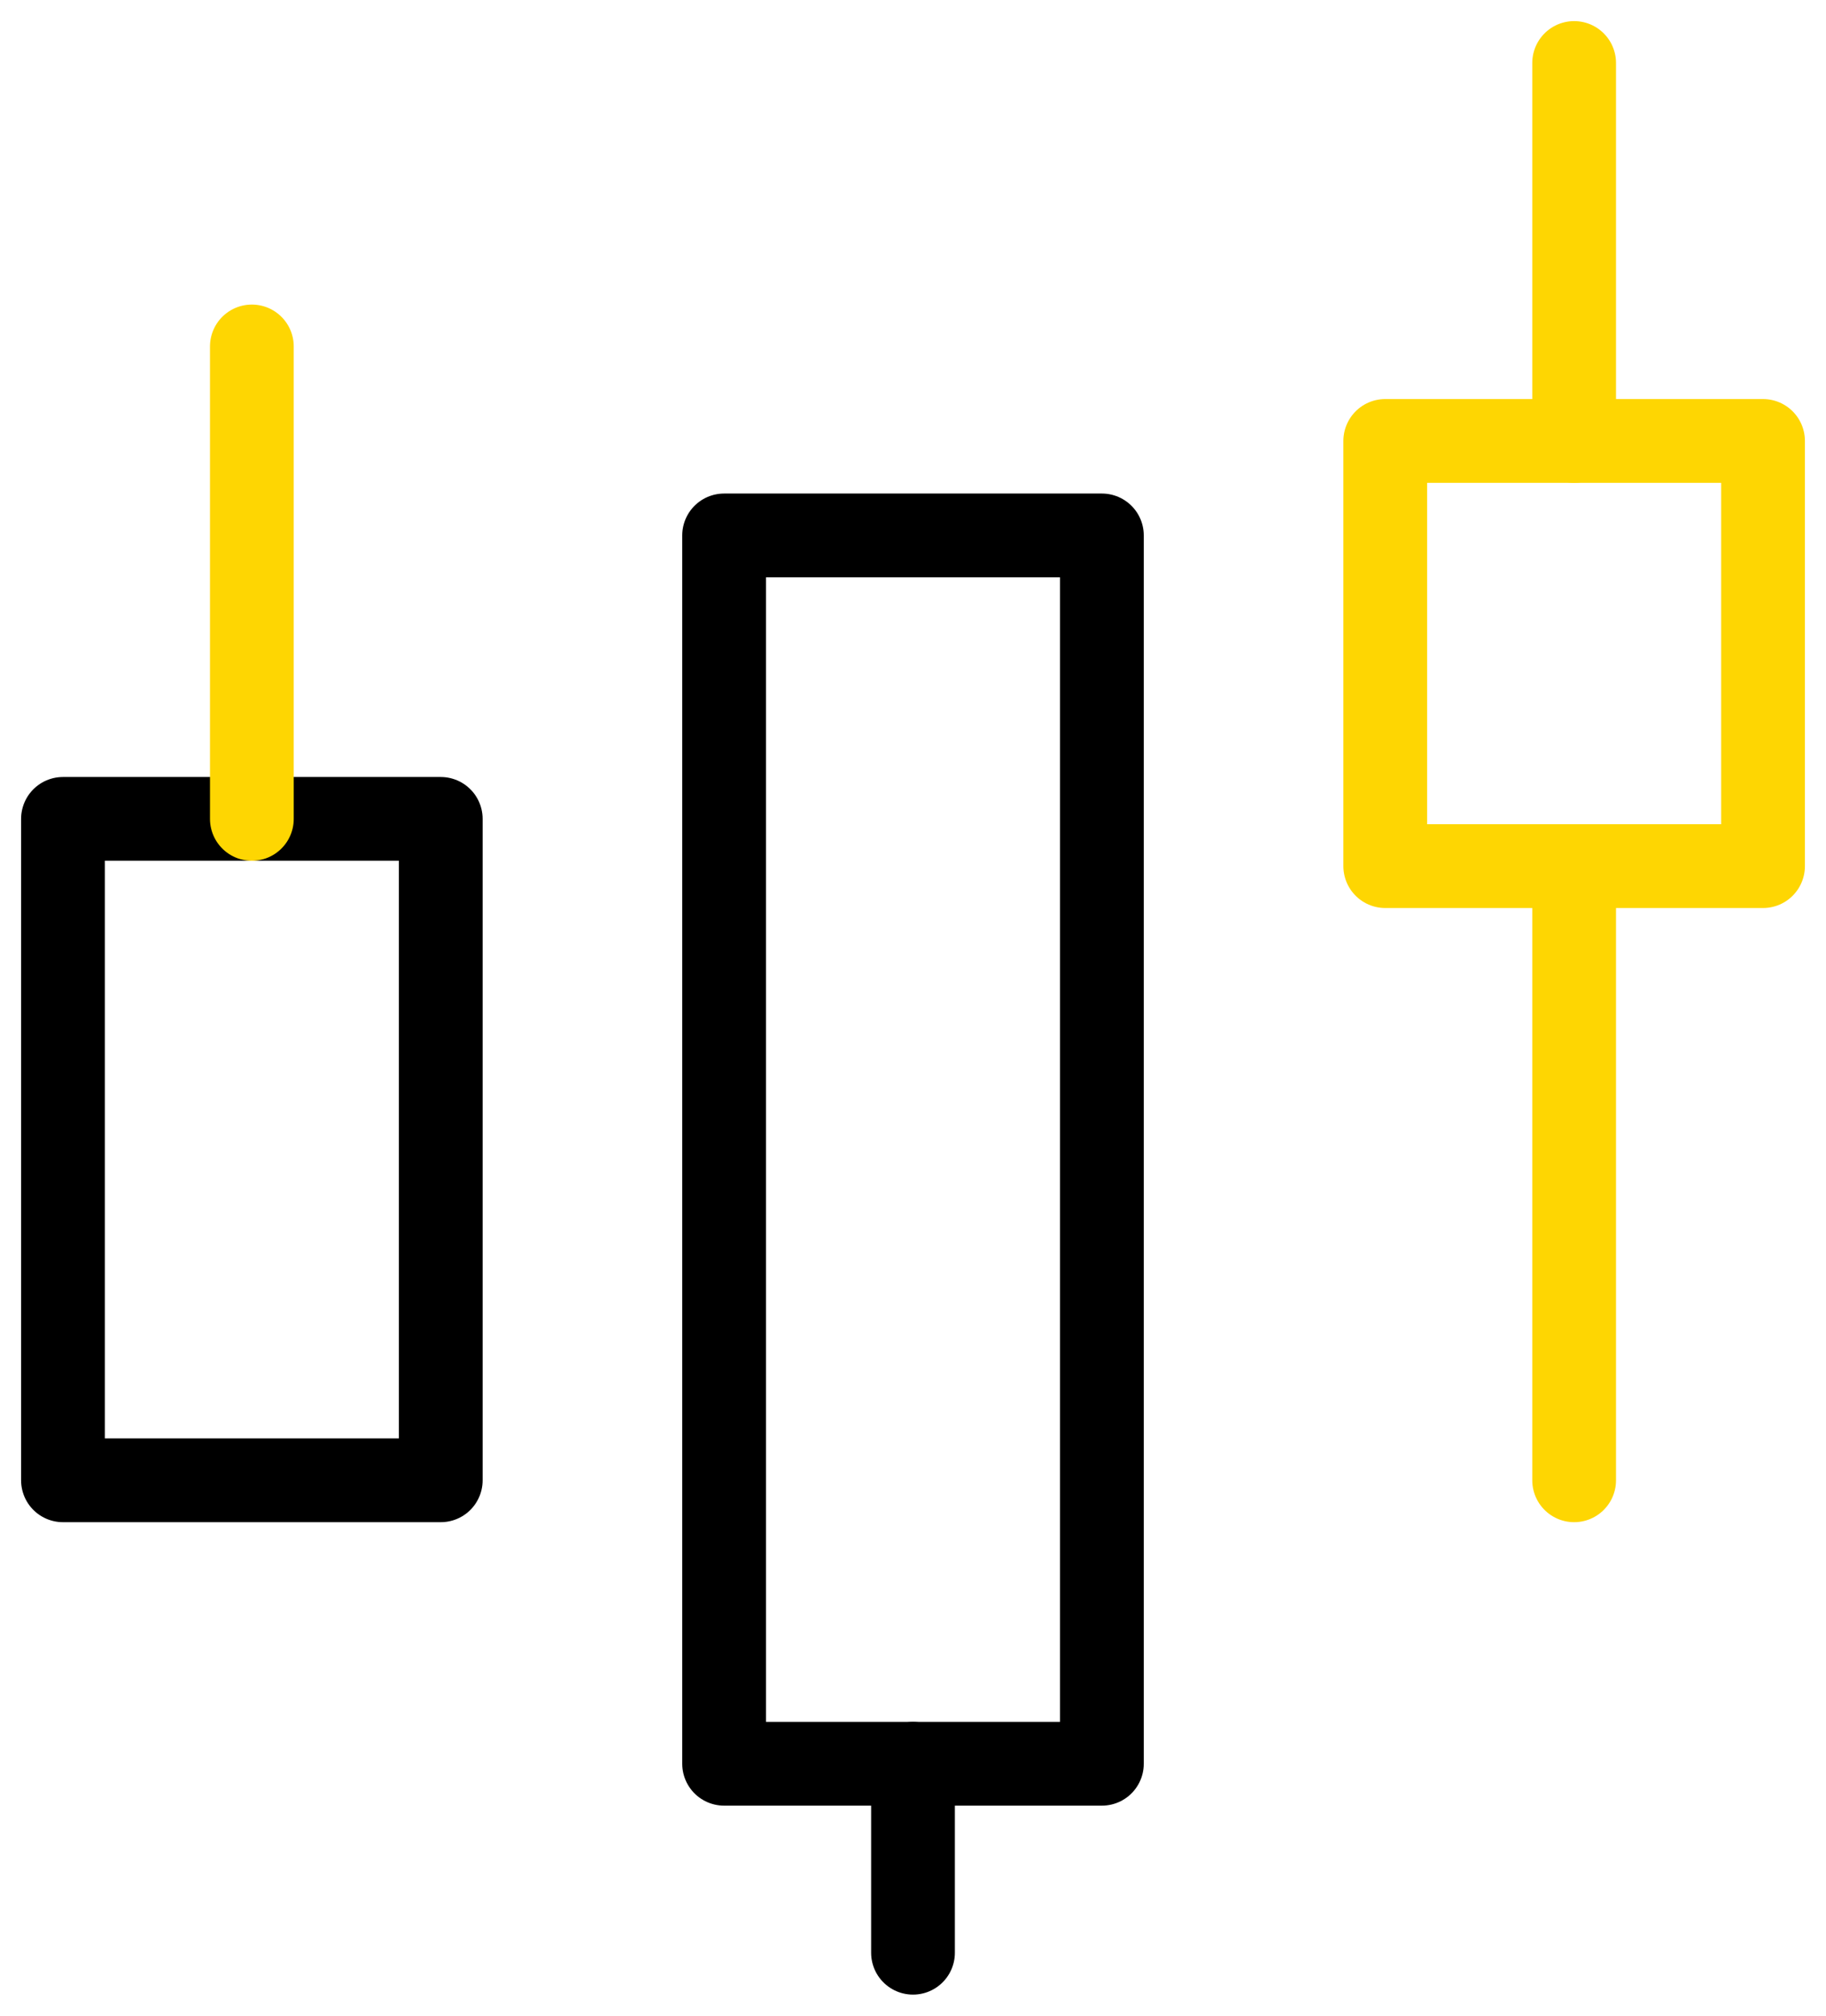 <svg width="29" height="32" viewBox="0 0 29 32" fill="none" xmlns="http://www.w3.org/2000/svg">
<path d="M1 13H7V23.5H1V13ZM11.5 8.5H17.5V28H11.5V8.5Z" stroke="black" stroke-width="1.33" stroke-linejoin="round"/>
<path d="M14.5 31V28" stroke="black" stroke-width="1.33" stroke-linecap="round" stroke-linejoin="round"/>
<path d="M22 7H28V13.75H22V7Z" stroke="#FED602" stroke-width="1.33" stroke-linejoin="round"/>
<path d="M4 13V5.5M25 23.5V13.75M25 7V1" stroke="#FED602" stroke-width="1.33" stroke-linecap="round" stroke-linejoin="round"/>
</svg>

